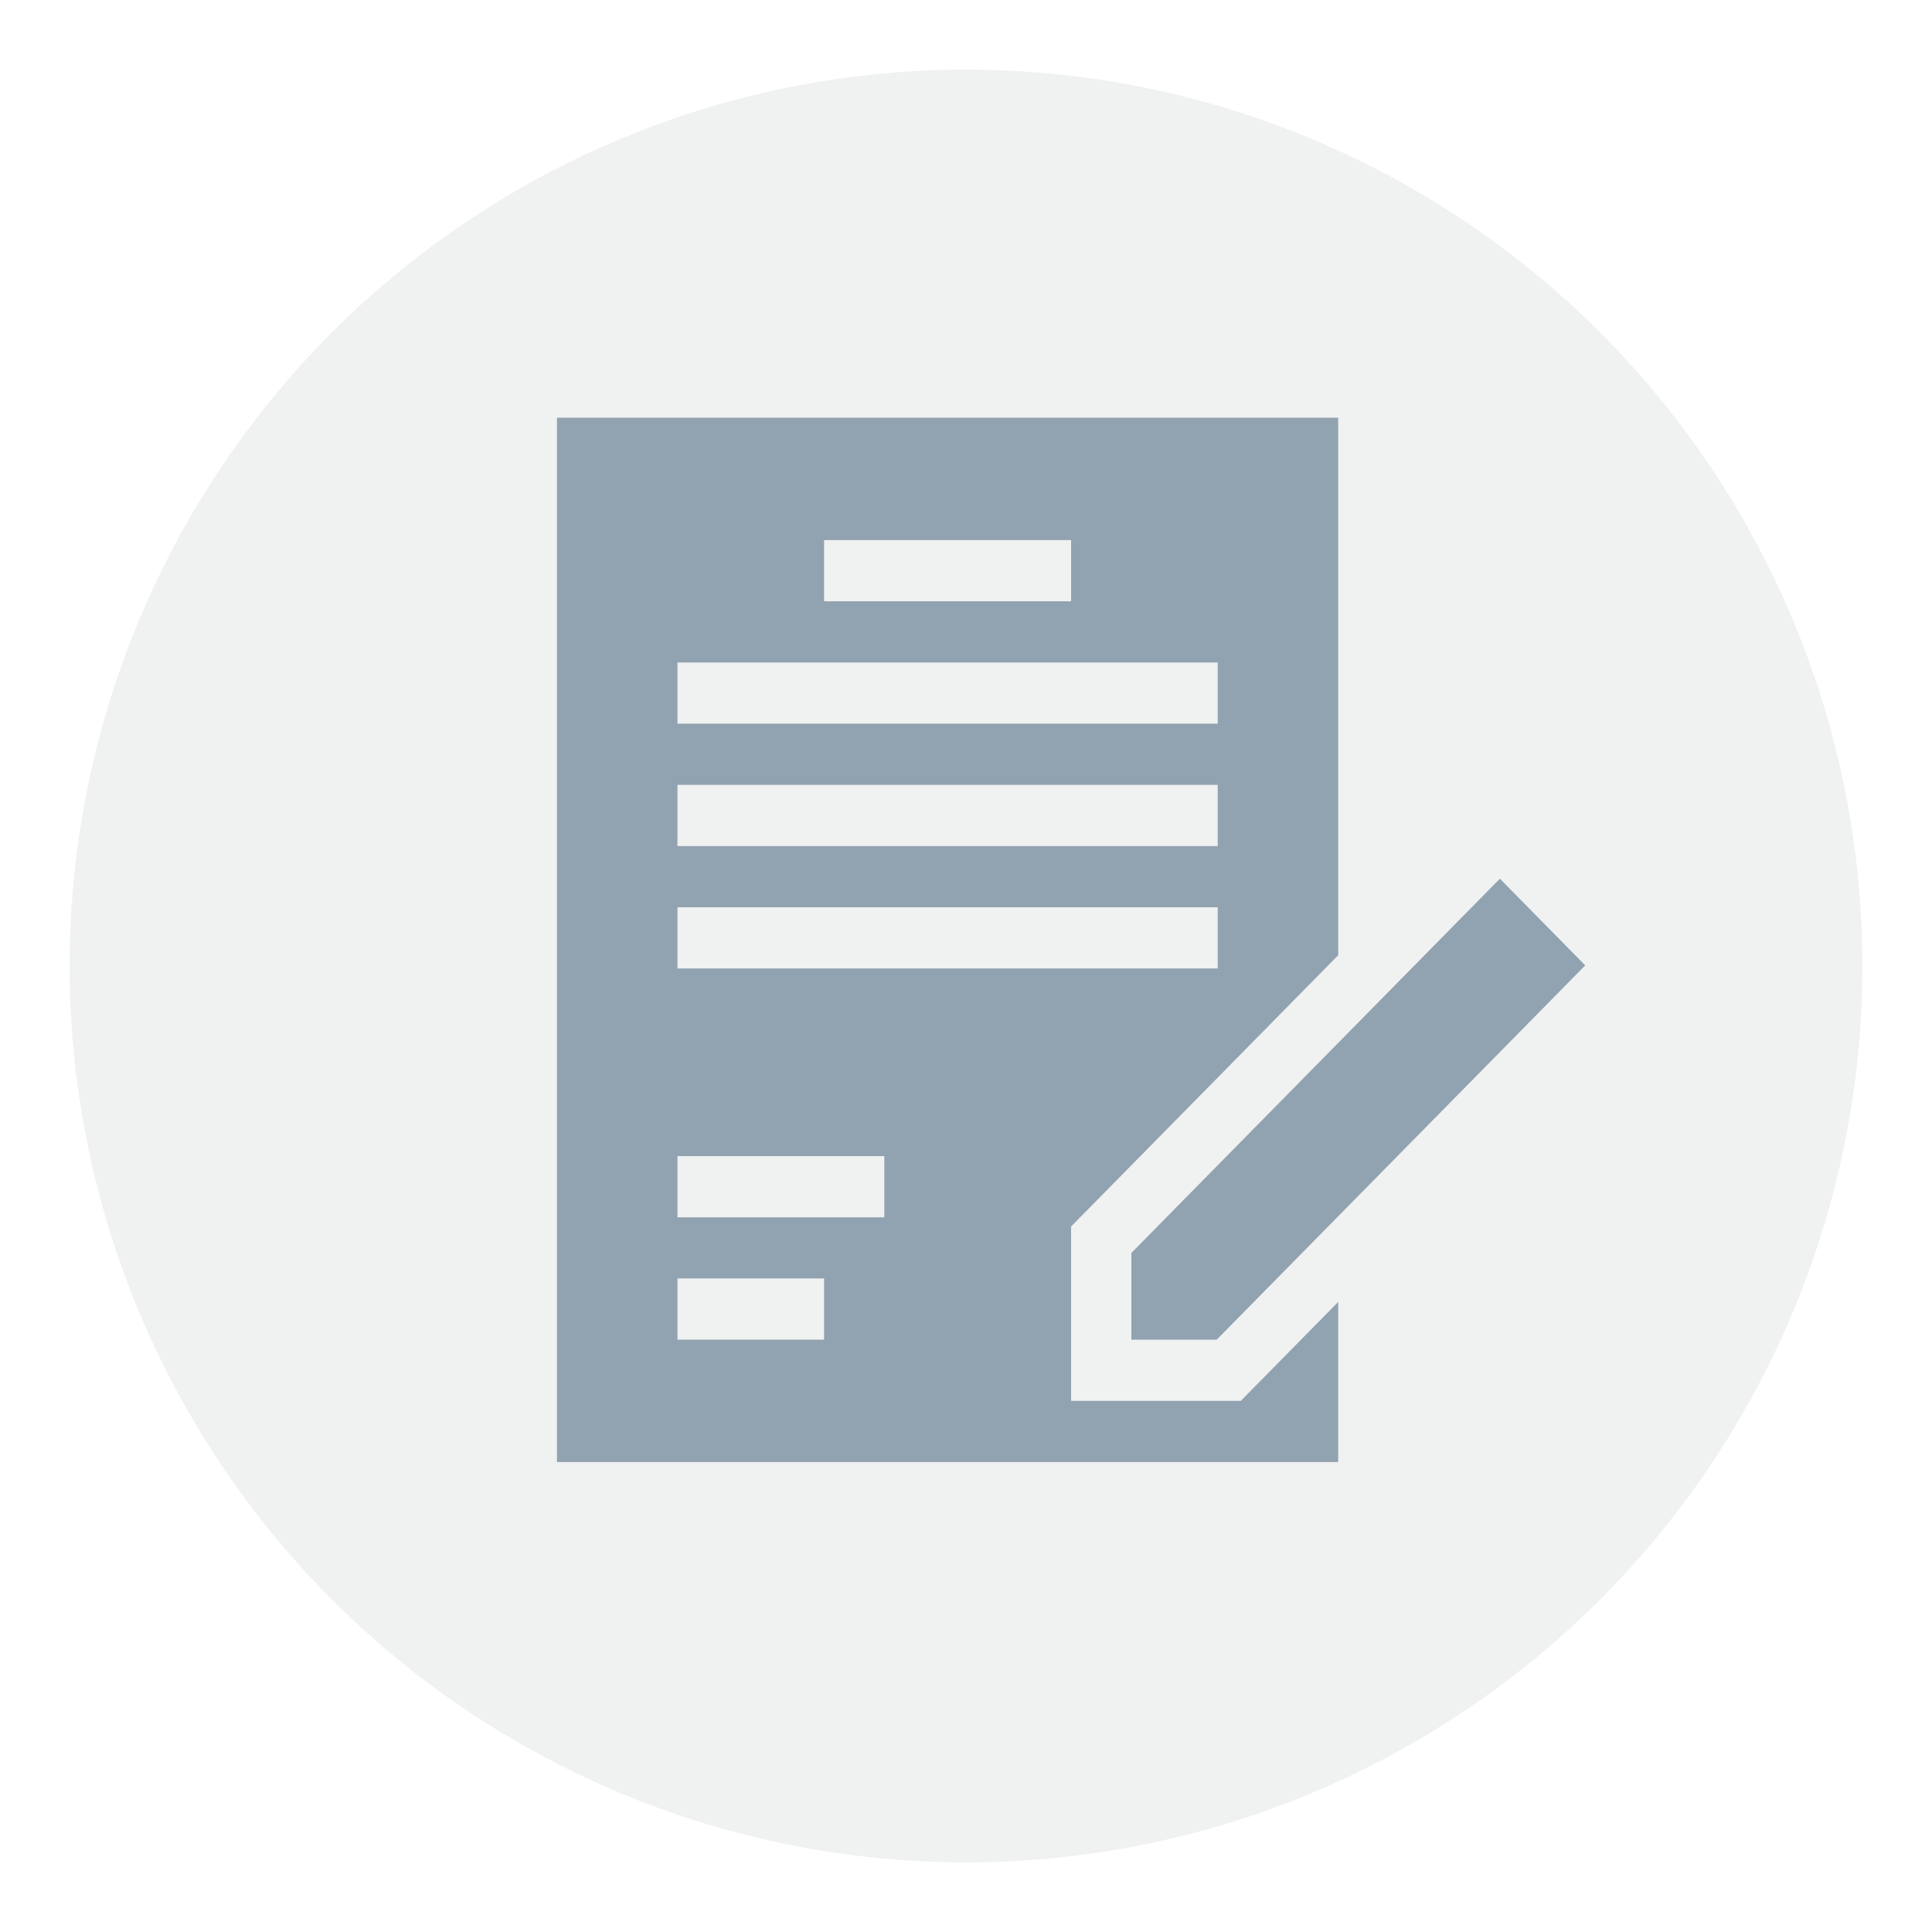 <svg width="111" height="111" viewBox="0 0 111 111" fill="none" xmlns="http://www.w3.org/2000/svg">
<g filter="url(#filter0_d_1_13)">
<circle cx="55.5" cy="53.5" r="51.5" fill="#F0F1F1"/>
</g>
<path d="M32 54V84H54.442H76.885V79.406V74.801L74.081 77.648L71.288 80.484H66.408H61.538V75.469V70.465L69.212 62.672L76.885 54.879V39.445V24H54.442H32V54ZM61.538 32.789V34.547H54.442H47.346V32.789V31.031H54.442H61.538V32.789ZM69.962 39.82V41.578H54.442H38.923V39.82V38.062H54.442H69.962V39.82ZM69.962 46.852V48.609H54.442H38.923V46.852V45.094H54.442H69.962V46.852ZM69.962 53.883V55.641H54.442H38.923V53.883V52.125H54.442H69.962V53.883ZM50.808 68.18V69.938H44.865H38.923V68.18V66.422H44.865H50.808V68.18ZM47.346 75.211V76.969H43.135H38.923V75.211V73.453H43.135H47.346V75.211Z" fill="#91A2B0"/>
<path d="M75.581 61.242L65 71.988V74.484V76.969H67.458H69.904L80.496 66.211L91.077 55.465L88.619 52.969L86.173 50.484L75.581 61.242Z" fill="#91A2B0"/>
<defs>
<filter id="filter0_d_1_13" x="0" y="0" width="111" height="111" filterUnits="userSpaceOnUse" color-interpolation-filters="sRGB">
<feFlood flood-opacity="0" result="BackgroundImageFix"/>
<feColorMatrix in="SourceAlpha" type="matrix" values="0 0 0 0 0 0 0 0 0 0 0 0 0 0 0 0 0 0 127 0" result="hardAlpha"/>
<feOffset dy="2"/>
<feGaussianBlur stdDeviation="2"/>
<feComposite in2="hardAlpha" operator="out"/>
<feColorMatrix type="matrix" values="0 0 0 0 0 0 0 0 0 0 0 0 0 0 0 0 0 0 0.15 0"/>
<feBlend mode="normal" in2="BackgroundImageFix" result="effect1_dropShadow_1_13"/>
<feBlend mode="normal" in="SourceGraphic" in2="effect1_dropShadow_1_13" result="shape"/>
</filter>
</defs>
</svg>
